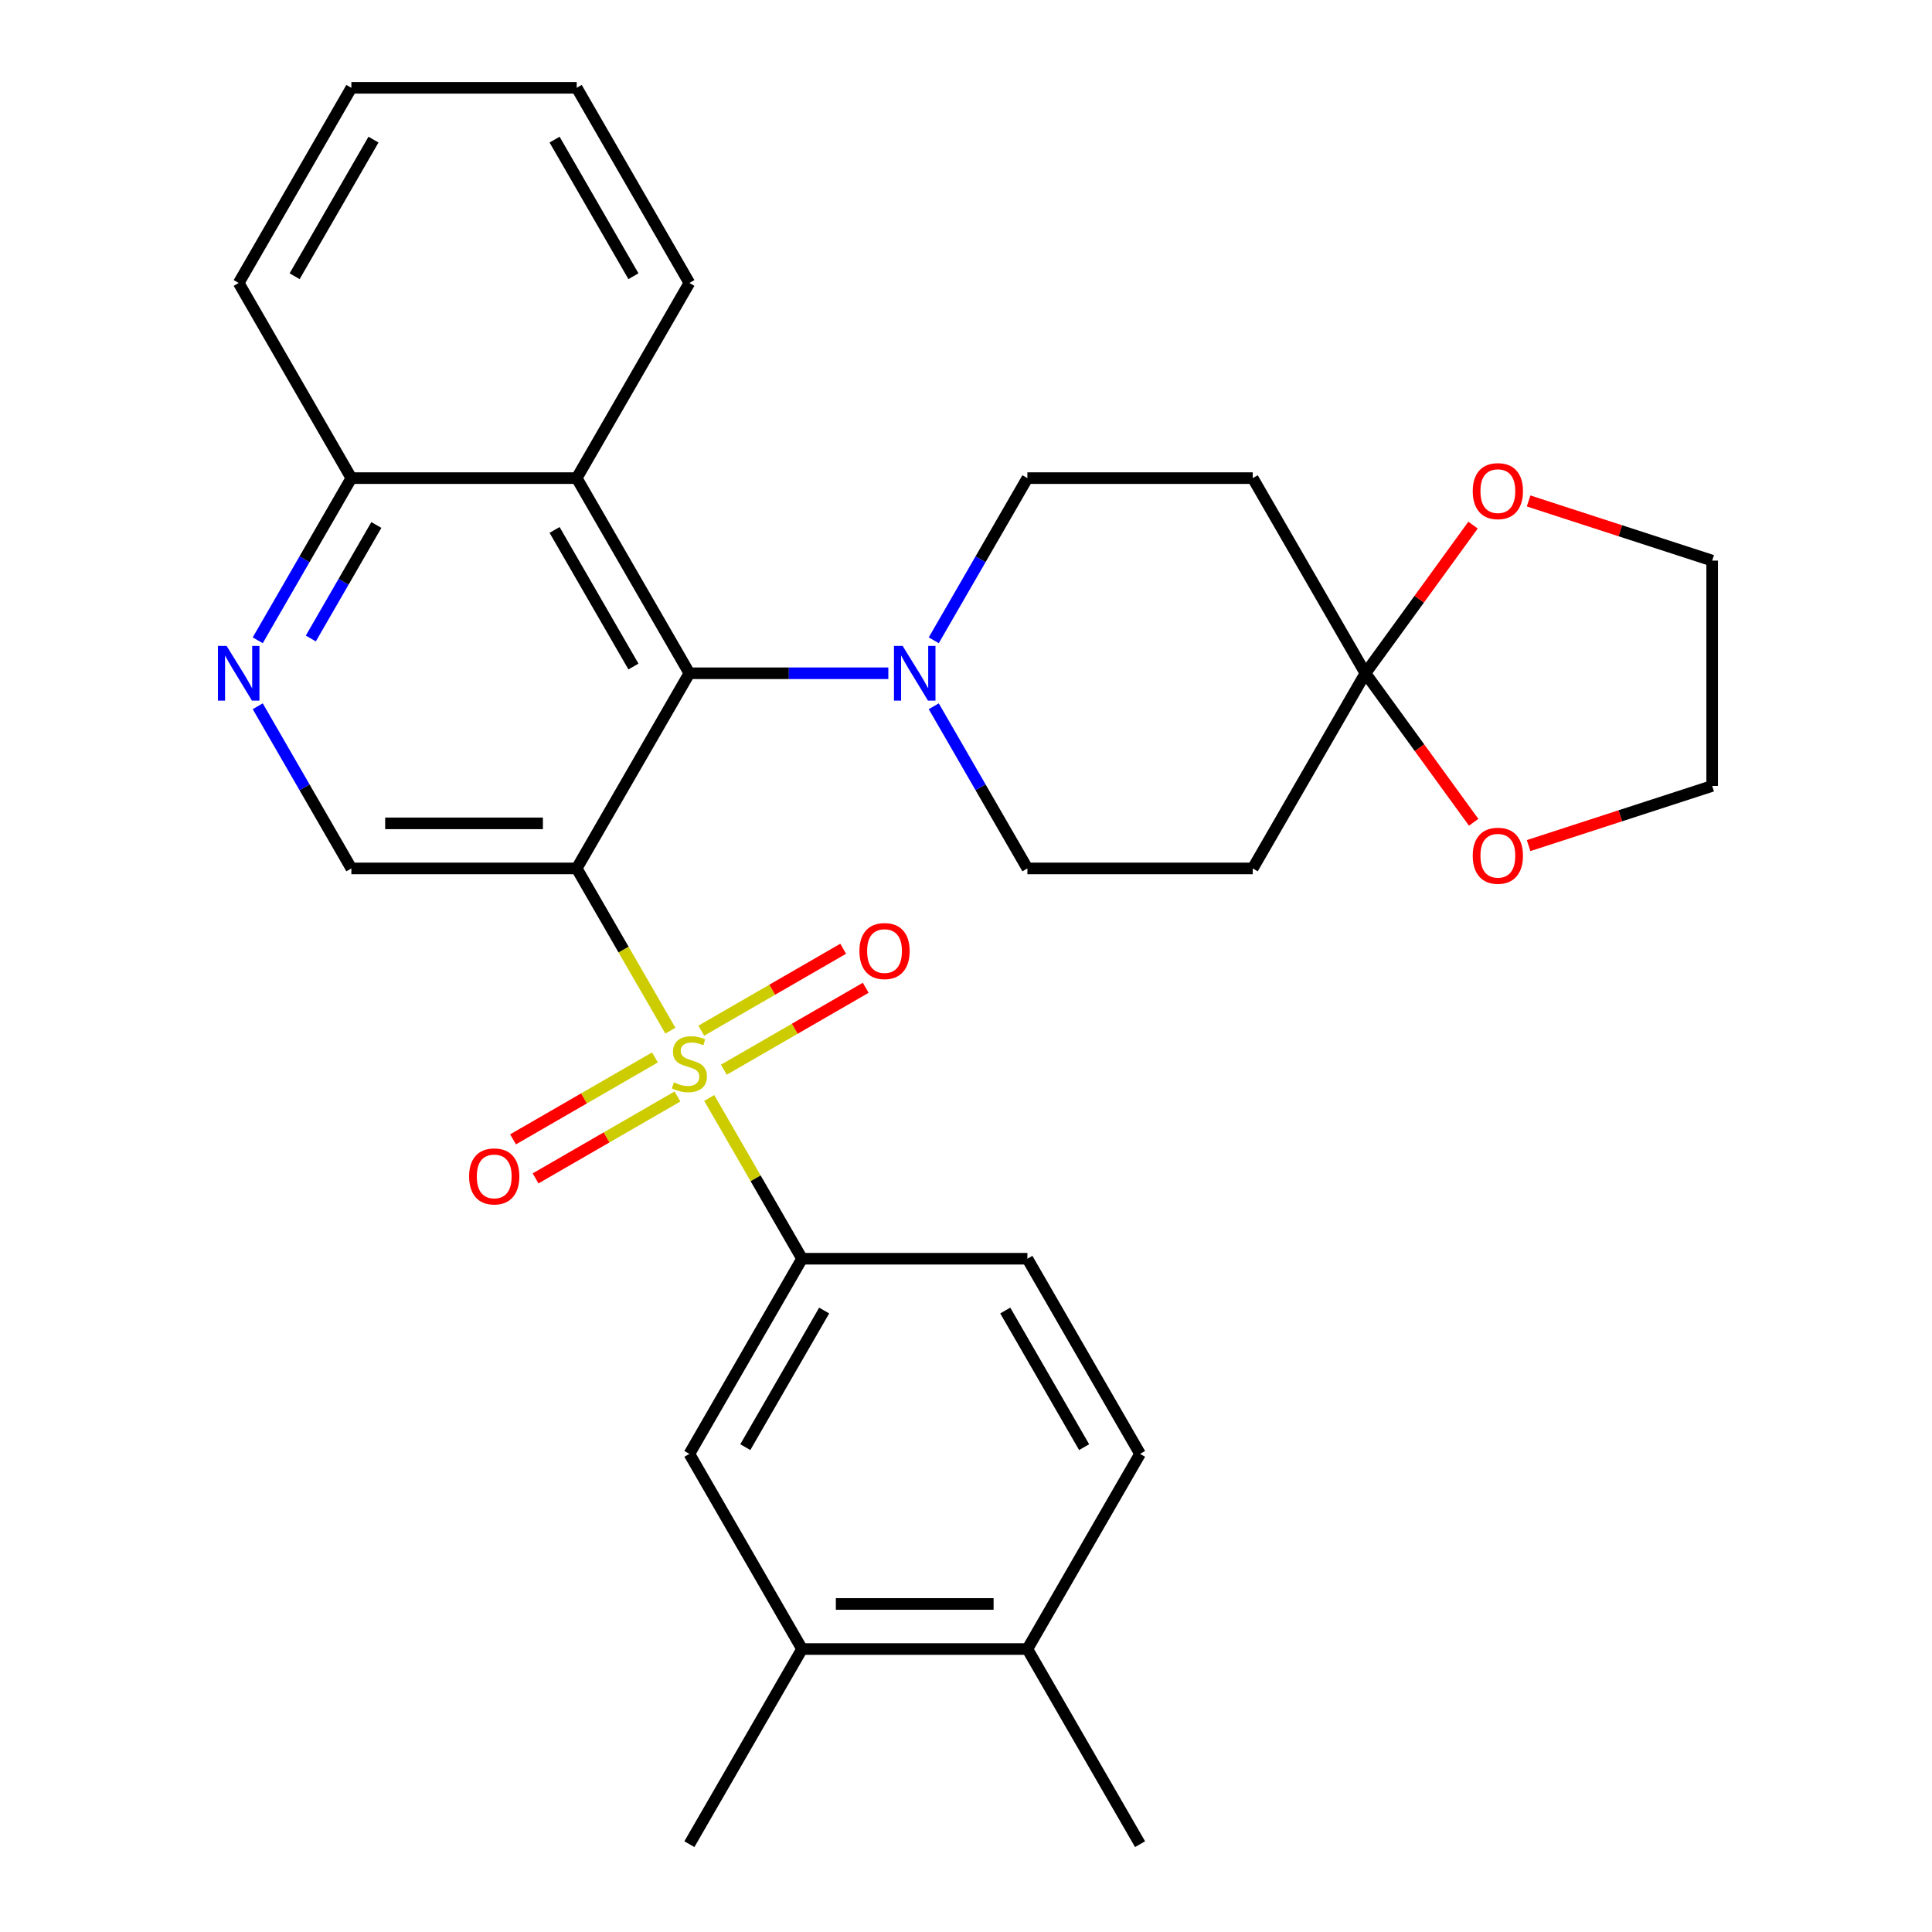 <?xml version='1.0' encoding='iso-8859-1'?>
<svg version='1.1' baseProfile='full'
              xmlns='http://www.w3.org/2000/svg'
                      xmlns:rdkit='http://www.rdkit.org/xml'
                      xmlns:xlink='http://www.w3.org/1999/xlink'
                  xml:space='preserve'
width='1000px' height='1000px' viewBox='0 0 1000 1000'>
<!-- END OF HEADER -->
<rect style='opacity:1.0;fill:#FFFFFF;stroke:none' width='1000' height='1000' x='0' y='0'> </rect>
<path class='bond-0' d='M 346.985,533.469 L 322.744,491.482' style='fill:none;fill-rule:evenodd;stroke:#CCCC00;stroke-width:6px;stroke-linecap:butt;stroke-linejoin:miter;stroke-opacity:1' />
<path class='bond-0' d='M 322.744,491.482 L 298.503,449.495' style='fill:none;fill-rule:evenodd;stroke:#000000;stroke-width:6px;stroke-linecap:butt;stroke-linejoin:miter;stroke-opacity:1' />
<path class='bond-2' d='M 367.096,568.301 L 391.117,609.908' style='fill:none;fill-rule:evenodd;stroke:#CCCC00;stroke-width:6px;stroke-linecap:butt;stroke-linejoin:miter;stroke-opacity:1' />
<path class='bond-2' d='M 391.117,609.908 L 415.139,651.515' style='fill:none;fill-rule:evenodd;stroke:#000000;stroke-width:6px;stroke-linecap:butt;stroke-linejoin:miter;stroke-opacity:1' />
<path class='bond-11' d='M 374.649,553.68 L 411.371,532.479' style='fill:none;fill-rule:evenodd;stroke:#CCCC00;stroke-width:6px;stroke-linecap:butt;stroke-linejoin:miter;stroke-opacity:1' />
<path class='bond-11' d='M 411.371,532.479 L 448.093,511.277' style='fill:none;fill-rule:evenodd;stroke:#FF0000;stroke-width:6px;stroke-linecap:butt;stroke-linejoin:miter;stroke-opacity:1' />
<path class='bond-11' d='M 362.985,533.478 L 399.707,512.277' style='fill:none;fill-rule:evenodd;stroke:#CCCC00;stroke-width:6px;stroke-linecap:butt;stroke-linejoin:miter;stroke-opacity:1' />
<path class='bond-11' d='M 399.707,512.277 L 436.43,491.075' style='fill:none;fill-rule:evenodd;stroke:#FF0000;stroke-width:6px;stroke-linecap:butt;stroke-linejoin:miter;stroke-opacity:1' />
<path class='bond-12' d='M 338.993,547.33 L 302.271,568.532' style='fill:none;fill-rule:evenodd;stroke:#CCCC00;stroke-width:6px;stroke-linecap:butt;stroke-linejoin:miter;stroke-opacity:1' />
<path class='bond-12' d='M 302.271,568.532 L 265.549,589.733' style='fill:none;fill-rule:evenodd;stroke:#FF0000;stroke-width:6px;stroke-linecap:butt;stroke-linejoin:miter;stroke-opacity:1' />
<path class='bond-12' d='M 350.657,567.532 L 313.935,588.734' style='fill:none;fill-rule:evenodd;stroke:#CCCC00;stroke-width:6px;stroke-linecap:butt;stroke-linejoin:miter;stroke-opacity:1' />
<path class='bond-12' d='M 313.935,588.734 L 277.212,609.935' style='fill:none;fill-rule:evenodd;stroke:#FF0000;stroke-width:6px;stroke-linecap:butt;stroke-linejoin:miter;stroke-opacity:1' />
<path class='bond-1' d='M 298.503,449.495 L 356.821,348.485' style='fill:none;fill-rule:evenodd;stroke:#000000;stroke-width:6px;stroke-linecap:butt;stroke-linejoin:miter;stroke-opacity:1' />
<path class='bond-6' d='M 298.503,449.495 L 181.866,449.495' style='fill:none;fill-rule:evenodd;stroke:#000000;stroke-width:6px;stroke-linecap:butt;stroke-linejoin:miter;stroke-opacity:1' />
<path class='bond-6' d='M 281.007,426.168 L 199.362,426.168' style='fill:none;fill-rule:evenodd;stroke:#000000;stroke-width:6px;stroke-linecap:butt;stroke-linejoin:miter;stroke-opacity:1' />
<path class='bond-3' d='M 356.821,348.485 L 408.311,348.485' style='fill:none;fill-rule:evenodd;stroke:#000000;stroke-width:6px;stroke-linecap:butt;stroke-linejoin:miter;stroke-opacity:1' />
<path class='bond-3' d='M 408.311,348.485 L 459.802,348.485' style='fill:none;fill-rule:evenodd;stroke:#0000FF;stroke-width:6px;stroke-linecap:butt;stroke-linejoin:miter;stroke-opacity:1' />
<path class='bond-5' d='M 356.821,348.485 L 298.503,247.475' style='fill:none;fill-rule:evenodd;stroke:#000000;stroke-width:6px;stroke-linecap:butt;stroke-linejoin:miter;stroke-opacity:1' />
<path class='bond-5' d='M 327.871,344.997 L 287.049,274.29' style='fill:none;fill-rule:evenodd;stroke:#000000;stroke-width:6px;stroke-linecap:butt;stroke-linejoin:miter;stroke-opacity:1' />
<path class='bond-8' d='M 415.139,651.515 L 356.821,752.525' style='fill:none;fill-rule:evenodd;stroke:#000000;stroke-width:6px;stroke-linecap:butt;stroke-linejoin:miter;stroke-opacity:1' />
<path class='bond-8' d='M 426.594,678.33 L 385.771,749.037' style='fill:none;fill-rule:evenodd;stroke:#000000;stroke-width:6px;stroke-linecap:butt;stroke-linejoin:miter;stroke-opacity:1' />
<path class='bond-19' d='M 415.139,651.515 L 531.776,651.515' style='fill:none;fill-rule:evenodd;stroke:#000000;stroke-width:6px;stroke-linecap:butt;stroke-linejoin:miter;stroke-opacity:1' />
<path class='bond-15' d='M 483.316,365.561 L 507.546,407.528' style='fill:none;fill-rule:evenodd;stroke:#0000FF;stroke-width:6px;stroke-linecap:butt;stroke-linejoin:miter;stroke-opacity:1' />
<path class='bond-15' d='M 507.546,407.528 L 531.776,449.495' style='fill:none;fill-rule:evenodd;stroke:#000000;stroke-width:6px;stroke-linecap:butt;stroke-linejoin:miter;stroke-opacity:1' />
<path class='bond-16' d='M 483.316,331.409 L 507.546,289.442' style='fill:none;fill-rule:evenodd;stroke:#0000FF;stroke-width:6px;stroke-linecap:butt;stroke-linejoin:miter;stroke-opacity:1' />
<path class='bond-16' d='M 507.546,289.442 L 531.776,247.475' style='fill:none;fill-rule:evenodd;stroke:#000000;stroke-width:6px;stroke-linecap:butt;stroke-linejoin:miter;stroke-opacity:1' />
<path class='bond-4' d='M 706.73,348.485 L 648.412,247.475' style='fill:none;fill-rule:evenodd;stroke:#000000;stroke-width:6px;stroke-linecap:butt;stroke-linejoin:miter;stroke-opacity:1' />
<path class='bond-17' d='M 706.73,348.485 L 734.588,310.142' style='fill:none;fill-rule:evenodd;stroke:#000000;stroke-width:6px;stroke-linecap:butt;stroke-linejoin:miter;stroke-opacity:1' />
<path class='bond-17' d='M 734.588,310.142 L 762.445,271.8' style='fill:none;fill-rule:evenodd;stroke:#FF0000;stroke-width:6px;stroke-linecap:butt;stroke-linejoin:miter;stroke-opacity:1' />
<path class='bond-18' d='M 706.73,348.485 L 734.748,387.047' style='fill:none;fill-rule:evenodd;stroke:#000000;stroke-width:6px;stroke-linecap:butt;stroke-linejoin:miter;stroke-opacity:1' />
<path class='bond-18' d='M 734.748,387.047 L 762.765,425.61' style='fill:none;fill-rule:evenodd;stroke:#FF0000;stroke-width:6px;stroke-linecap:butt;stroke-linejoin:miter;stroke-opacity:1' />
<path class='bond-32' d='M 706.73,348.485 L 648.412,449.495' style='fill:none;fill-rule:evenodd;stroke:#000000;stroke-width:6px;stroke-linecap:butt;stroke-linejoin:miter;stroke-opacity:1' />
<path class='bond-22' d='M 298.503,247.475 L 356.821,146.465' style='fill:none;fill-rule:evenodd;stroke:#000000;stroke-width:6px;stroke-linecap:butt;stroke-linejoin:miter;stroke-opacity:1' />
<path class='bond-31' d='M 298.503,247.475 L 181.866,247.475' style='fill:none;fill-rule:evenodd;stroke:#000000;stroke-width:6px;stroke-linecap:butt;stroke-linejoin:miter;stroke-opacity:1' />
<path class='bond-7' d='M 181.866,449.495 L 157.637,407.528' style='fill:none;fill-rule:evenodd;stroke:#000000;stroke-width:6px;stroke-linecap:butt;stroke-linejoin:miter;stroke-opacity:1' />
<path class='bond-7' d='M 157.637,407.528 L 133.407,365.561' style='fill:none;fill-rule:evenodd;stroke:#0000FF;stroke-width:6px;stroke-linecap:butt;stroke-linejoin:miter;stroke-opacity:1' />
<path class='bond-14' d='M 133.407,331.409 L 157.637,289.442' style='fill:none;fill-rule:evenodd;stroke:#0000FF;stroke-width:6px;stroke-linecap:butt;stroke-linejoin:miter;stroke-opacity:1' />
<path class='bond-14' d='M 157.637,289.442 L 181.866,247.475' style='fill:none;fill-rule:evenodd;stroke:#000000;stroke-width:6px;stroke-linecap:butt;stroke-linejoin:miter;stroke-opacity:1' />
<path class='bond-14' d='M 160.878,330.482 L 177.839,301.105' style='fill:none;fill-rule:evenodd;stroke:#0000FF;stroke-width:6px;stroke-linecap:butt;stroke-linejoin:miter;stroke-opacity:1' />
<path class='bond-14' d='M 177.839,301.105 L 194.8,271.729' style='fill:none;fill-rule:evenodd;stroke:#000000;stroke-width:6px;stroke-linecap:butt;stroke-linejoin:miter;stroke-opacity:1' />
<path class='bond-13' d='M 356.821,752.525 L 415.139,853.535' style='fill:none;fill-rule:evenodd;stroke:#000000;stroke-width:6px;stroke-linecap:butt;stroke-linejoin:miter;stroke-opacity:1' />
<path class='bond-9' d='M 648.412,449.495 L 531.776,449.495' style='fill:none;fill-rule:evenodd;stroke:#000000;stroke-width:6px;stroke-linecap:butt;stroke-linejoin:miter;stroke-opacity:1' />
<path class='bond-10' d='M 648.412,247.475 L 531.776,247.475' style='fill:none;fill-rule:evenodd;stroke:#000000;stroke-width:6px;stroke-linecap:butt;stroke-linejoin:miter;stroke-opacity:1' />
<path class='bond-23' d='M 415.139,853.535 L 356.821,954.545' style='fill:none;fill-rule:evenodd;stroke:#000000;stroke-width:6px;stroke-linecap:butt;stroke-linejoin:miter;stroke-opacity:1' />
<path class='bond-30' d='M 415.139,853.535 L 531.776,853.535' style='fill:none;fill-rule:evenodd;stroke:#000000;stroke-width:6px;stroke-linecap:butt;stroke-linejoin:miter;stroke-opacity:1' />
<path class='bond-30' d='M 432.635,830.208 L 514.28,830.208' style='fill:none;fill-rule:evenodd;stroke:#000000;stroke-width:6px;stroke-linecap:butt;stroke-linejoin:miter;stroke-opacity:1' />
<path class='bond-27' d='M 181.866,247.475 L 123.548,146.465' style='fill:none;fill-rule:evenodd;stroke:#000000;stroke-width:6px;stroke-linecap:butt;stroke-linejoin:miter;stroke-opacity:1' />
<path class='bond-24' d='M 791.203,259.295 L 838.709,274.731' style='fill:none;fill-rule:evenodd;stroke:#FF0000;stroke-width:6px;stroke-linecap:butt;stroke-linejoin:miter;stroke-opacity:1' />
<path class='bond-24' d='M 838.709,274.731 L 886.215,290.167' style='fill:none;fill-rule:evenodd;stroke:#000000;stroke-width:6px;stroke-linecap:butt;stroke-linejoin:miter;stroke-opacity:1' />
<path class='bond-25' d='M 791.203,437.674 L 838.709,422.239' style='fill:none;fill-rule:evenodd;stroke:#FF0000;stroke-width:6px;stroke-linecap:butt;stroke-linejoin:miter;stroke-opacity:1' />
<path class='bond-25' d='M 838.709,422.239 L 886.215,406.803' style='fill:none;fill-rule:evenodd;stroke:#000000;stroke-width:6px;stroke-linecap:butt;stroke-linejoin:miter;stroke-opacity:1' />
<path class='bond-21' d='M 531.776,651.515 L 590.094,752.525' style='fill:none;fill-rule:evenodd;stroke:#000000;stroke-width:6px;stroke-linecap:butt;stroke-linejoin:miter;stroke-opacity:1' />
<path class='bond-21' d='M 520.321,678.33 L 561.144,749.037' style='fill:none;fill-rule:evenodd;stroke:#000000;stroke-width:6px;stroke-linecap:butt;stroke-linejoin:miter;stroke-opacity:1' />
<path class='bond-20' d='M 531.776,853.535 L 590.094,752.525' style='fill:none;fill-rule:evenodd;stroke:#000000;stroke-width:6px;stroke-linecap:butt;stroke-linejoin:miter;stroke-opacity:1' />
<path class='bond-26' d='M 531.776,853.535 L 590.094,954.545' style='fill:none;fill-rule:evenodd;stroke:#000000;stroke-width:6px;stroke-linecap:butt;stroke-linejoin:miter;stroke-opacity:1' />
<path class='bond-28' d='M 356.821,146.465 L 298.503,45.455' style='fill:none;fill-rule:evenodd;stroke:#000000;stroke-width:6px;stroke-linecap:butt;stroke-linejoin:miter;stroke-opacity:1' />
<path class='bond-28' d='M 327.871,142.977 L 287.049,72.27' style='fill:none;fill-rule:evenodd;stroke:#000000;stroke-width:6px;stroke-linecap:butt;stroke-linejoin:miter;stroke-opacity:1' />
<path class='bond-34' d='M 886.215,290.167 L 886.215,406.803' style='fill:none;fill-rule:evenodd;stroke:#000000;stroke-width:6px;stroke-linecap:butt;stroke-linejoin:miter;stroke-opacity:1' />
<path class='bond-29' d='M 123.548,146.465 L 181.866,45.455' style='fill:none;fill-rule:evenodd;stroke:#000000;stroke-width:6px;stroke-linecap:butt;stroke-linejoin:miter;stroke-opacity:1' />
<path class='bond-29' d='M 152.498,142.977 L 193.321,72.27' style='fill:none;fill-rule:evenodd;stroke:#000000;stroke-width:6px;stroke-linecap:butt;stroke-linejoin:miter;stroke-opacity:1' />
<path class='bond-33' d='M 298.503,45.455 L 181.866,45.455' style='fill:none;fill-rule:evenodd;stroke:#000000;stroke-width:6px;stroke-linecap:butt;stroke-linejoin:miter;stroke-opacity:1' />
<path  class='atom-0' d='M 348.821 560.225
Q 349.141 560.345, 350.461 560.905
Q 351.781 561.465, 353.221 561.825
Q 354.701 562.145, 356.141 562.145
Q 358.821 562.145, 360.381 560.865
Q 361.941 559.545, 361.941 557.265
Q 361.941 555.705, 361.141 554.745
Q 360.381 553.785, 359.181 553.265
Q 357.981 552.745, 355.981 552.145
Q 353.461 551.385, 351.941 550.665
Q 350.461 549.945, 349.381 548.425
Q 348.341 546.905, 348.341 544.345
Q 348.341 540.785, 350.741 538.585
Q 353.181 536.385, 357.981 536.385
Q 361.261 536.385, 364.981 537.945
L 364.061 541.025
Q 360.661 539.625, 358.101 539.625
Q 355.341 539.625, 353.821 540.785
Q 352.301 541.905, 352.341 543.865
Q 352.341 545.385, 353.101 546.305
Q 353.901 547.225, 355.021 547.745
Q 356.181 548.265, 358.101 548.865
Q 360.661 549.665, 362.181 550.465
Q 363.701 551.265, 364.781 552.905
Q 365.901 554.505, 365.901 557.265
Q 365.901 561.185, 363.261 563.305
Q 360.661 565.385, 356.301 565.385
Q 353.781 565.385, 351.861 564.825
Q 349.981 564.305, 347.741 563.385
L 348.821 560.225
' fill='#CCCC00'/>
<path  class='atom-4' d='M 467.198 334.325
L 476.478 349.325
Q 477.398 350.805, 478.878 353.485
Q 480.358 356.165, 480.438 356.325
L 480.438 334.325
L 484.198 334.325
L 484.198 362.645
L 480.318 362.645
L 470.358 346.245
Q 469.198 344.325, 467.958 342.125
Q 466.758 339.925, 466.398 339.245
L 466.398 362.645
L 462.718 362.645
L 462.718 334.325
L 467.198 334.325
' fill='#0000FF'/>
<path  class='atom-8' d='M 117.288 334.325
L 126.568 349.325
Q 127.488 350.805, 128.968 353.485
Q 130.448 356.165, 130.528 356.325
L 130.528 334.325
L 134.288 334.325
L 134.288 362.645
L 130.408 362.645
L 120.448 346.245
Q 119.288 344.325, 118.048 342.125
Q 116.848 339.925, 116.488 339.245
L 116.488 362.645
L 112.808 362.645
L 112.808 334.325
L 117.288 334.325
' fill='#0000FF'/>
<path  class='atom-12' d='M 444.831 492.267
Q 444.831 485.467, 448.191 481.667
Q 451.551 477.867, 457.831 477.867
Q 464.111 477.867, 467.471 481.667
Q 470.831 485.467, 470.831 492.267
Q 470.831 499.147, 467.431 503.067
Q 464.031 506.947, 457.831 506.947
Q 451.591 506.947, 448.191 503.067
Q 444.831 499.187, 444.831 492.267
M 457.831 503.747
Q 462.151 503.747, 464.471 500.867
Q 466.831 497.947, 466.831 492.267
Q 466.831 486.707, 464.471 483.907
Q 462.151 481.067, 457.831 481.067
Q 453.511 481.067, 451.151 483.867
Q 448.831 486.667, 448.831 492.267
Q 448.831 497.987, 451.151 500.867
Q 453.511 503.747, 457.831 503.747
' fill='#FF0000'/>
<path  class='atom-13' d='M 242.811 608.903
Q 242.811 602.103, 246.171 598.303
Q 249.531 594.503, 255.811 594.503
Q 262.091 594.503, 265.451 598.303
Q 268.811 602.103, 268.811 608.903
Q 268.811 615.783, 265.411 619.703
Q 262.011 623.583, 255.811 623.583
Q 249.571 623.583, 246.171 619.703
Q 242.811 615.823, 242.811 608.903
M 255.811 620.383
Q 260.131 620.383, 262.451 617.503
Q 264.811 614.583, 264.811 608.903
Q 264.811 603.343, 262.451 600.543
Q 260.131 597.703, 255.811 597.703
Q 251.491 597.703, 249.131 600.503
Q 246.811 603.303, 246.811 608.903
Q 246.811 614.623, 249.131 617.503
Q 251.491 620.383, 255.811 620.383
' fill='#FF0000'/>
<path  class='atom-18' d='M 762.288 254.204
Q 762.288 247.404, 765.648 243.604
Q 769.008 239.804, 775.288 239.804
Q 781.568 239.804, 784.928 243.604
Q 788.288 247.404, 788.288 254.204
Q 788.288 261.084, 784.888 265.004
Q 781.488 268.884, 775.288 268.884
Q 769.048 268.884, 765.648 265.004
Q 762.288 261.124, 762.288 254.204
M 775.288 265.684
Q 779.608 265.684, 781.928 262.804
Q 784.288 259.884, 784.288 254.204
Q 784.288 248.644, 781.928 245.844
Q 779.608 243.004, 775.288 243.004
Q 770.968 243.004, 768.608 245.804
Q 766.288 248.604, 766.288 254.204
Q 766.288 259.924, 768.608 262.804
Q 770.968 265.684, 775.288 265.684
' fill='#FF0000'/>
<path  class='atom-19' d='M 762.288 442.926
Q 762.288 436.126, 765.648 432.326
Q 769.008 428.526, 775.288 428.526
Q 781.568 428.526, 784.928 432.326
Q 788.288 436.126, 788.288 442.926
Q 788.288 449.806, 784.888 453.726
Q 781.488 457.606, 775.288 457.606
Q 769.048 457.606, 765.648 453.726
Q 762.288 449.846, 762.288 442.926
M 775.288 454.406
Q 779.608 454.406, 781.928 451.526
Q 784.288 448.606, 784.288 442.926
Q 784.288 437.366, 781.928 434.566
Q 779.608 431.726, 775.288 431.726
Q 770.968 431.726, 768.608 434.526
Q 766.288 437.326, 766.288 442.926
Q 766.288 448.646, 768.608 451.526
Q 770.968 454.406, 775.288 454.406
' fill='#FF0000'/>
</svg>
